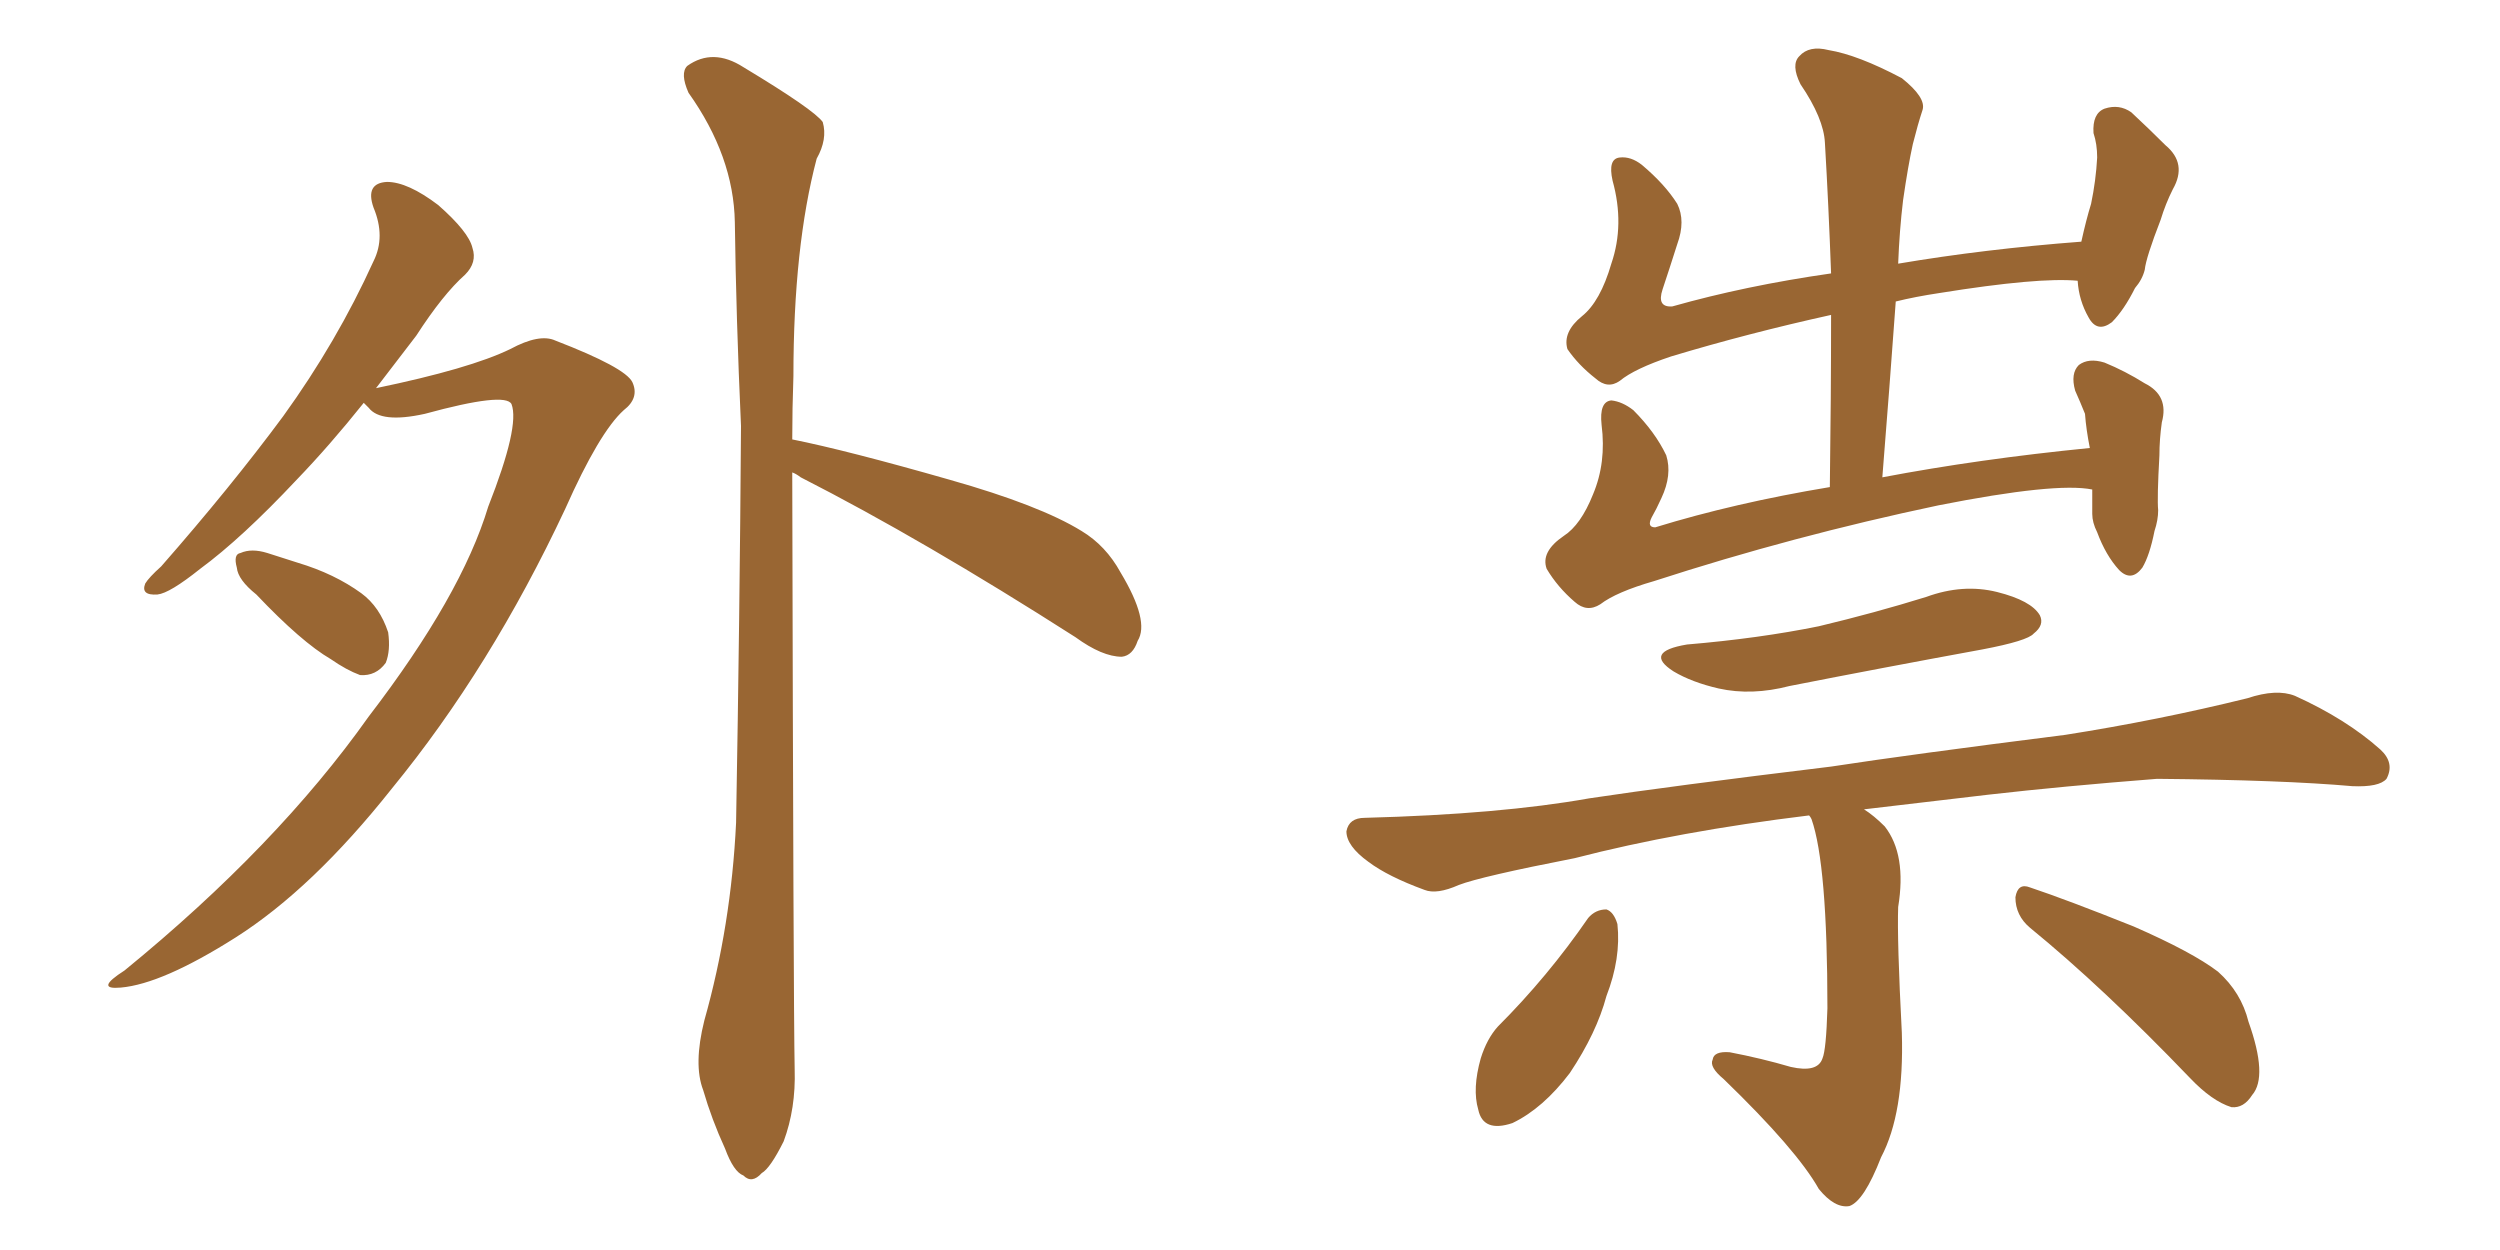<svg xmlns="http://www.w3.org/2000/svg" xmlns:xlink="http://www.w3.org/1999/xlink" width="300" height="150"><path fill="#996633" padding="10" d="M43.65 48.34L43.65 48.34Q39.55 53.47 35.60 57.57L35.60 57.57Q29.00 64.60 24.02 68.26L24.02 68.26Q20.36 71.19 18.90 71.34L18.90 71.34Q16.85 71.48 17.43 70.02L17.43 70.02Q17.87 69.29 19.34 67.97L19.34 67.97Q27.69 58.45 33.98 49.95L33.98 49.95Q40.43 41.02 44.82 31.35L44.82 31.35Q46.29 28.42 44.82 24.90L44.82 24.90Q43.80 21.97 46.44 21.83L46.44 21.83Q48.93 21.83 52.59 24.61L52.59 24.61Q56.25 27.83 56.69 29.74L56.69 29.74Q57.28 31.49 55.81 32.96L55.81 32.96Q53.17 35.30 49.95 40.28L49.95 40.28Q47.46 43.51 45.12 46.58L45.12 46.58Q56.40 44.24 61.23 41.89L61.23 41.89Q64.75 39.99 66.65 40.87L66.65 40.87Q75 44.09 75.88 45.85L75.88 45.85Q76.76 47.75 74.85 49.22L74.85 49.22Q71.92 51.86 67.82 61.08L67.82 61.08Q58.89 80.13 47.02 94.63L47.02 94.63Q37.50 106.64 28.27 112.50L28.27 112.50Q19.48 118.07 14.50 118.51L14.50 118.51Q11.28 118.80 14.94 116.46L14.94 116.46Q33.25 101.51 44.24 85.99L44.24 85.99Q55.37 71.48 58.59 60.79L58.59 60.79Q62.40 51.12 61.38 48.49L61.38 48.49Q60.64 47.02 50.98 49.66L50.98 49.66Q45.70 50.83 44.24 48.93L44.24 48.93Q43.80 48.49 43.65 48.34ZM30.76 71.34L30.76 71.34Q28.56 69.58 28.42 68.12L28.42 68.12Q27.98 66.50 28.86 66.36L28.86 66.36Q30.18 65.77 32.08 66.36L32.08 66.36Q33.84 66.94 35.74 67.53L35.74 67.53Q40.14 68.85 43.36 71.19L43.36 71.19Q45.56 72.80 46.58 75.88L46.58 75.88Q46.88 78.08 46.29 79.54L46.29 79.54Q45.12 81.15 43.21 81.01L43.21 81.01Q41.60 80.42 39.70 79.10L39.70 79.10Q36.18 77.05 30.76 71.34ZM95.07 56.69L95.07 56.69L95.07 56.69Q95.21 120.70 95.36 128.32L95.36 128.32Q95.51 133.01 94.04 136.96L94.04 136.96Q92.43 140.19 91.41 140.77L91.41 140.77Q90.23 142.09 89.21 141.06L89.21 141.06Q88.04 140.63 87.01 137.84L87.01 137.84Q85.40 134.33 84.38 130.81L84.38 130.81Q83.20 127.73 84.52 122.46L84.52 122.46Q87.74 111.04 88.33 98.73L88.33 98.73Q88.77 73.68 88.92 51.12L88.92 51.12Q88.33 38.09 88.18 26.66L88.18 26.66Q88.04 18.75 82.62 11.13L82.62 11.13Q81.59 8.79 82.47 7.91L82.47 7.91Q85.55 5.71 89.21 8.06L89.21 8.06Q97.71 13.18 98.73 14.65L98.73 14.65Q99.32 16.70 98.00 19.04L98.00 19.04Q95.21 29.59 95.21 45.12L95.21 45.12Q95.07 49.07 95.07 52.73L95.07 52.73Q101.66 54.05 113.96 57.57L113.96 57.57Q124.80 60.64 129.79 63.72L129.79 63.72Q132.71 65.48 134.47 68.70L134.47 68.70Q137.99 74.56 136.52 76.90L136.52 76.90Q135.94 78.66 134.62 78.81L134.62 78.81Q132.28 78.81 129.05 76.46L129.05 76.46Q110.74 64.75 96.09 57.28L96.09 57.28Q95.51 56.84 95.07 56.69ZM251.07 58.74L251.07 58.74Q246.68 57.86 232.62 60.64L232.62 60.64Q215.19 64.31 198.49 69.73L198.49 69.73Q193.95 71.04 192.04 72.51L192.04 72.51Q190.43 73.54 188.96 72.22L188.96 72.22Q186.91 70.46 185.60 68.26L185.60 68.26Q184.86 66.21 187.65 64.31L187.65 64.31Q189.70 62.99 191.16 59.33L191.16 59.33Q192.77 55.52 192.19 50.98L192.19 50.98Q191.89 48.19 193.36 48.05L193.36 48.05Q194.68 48.19 196.00 49.22L196.00 49.22Q198.63 51.86 199.95 54.64L199.95 54.64Q200.68 56.98 199.37 59.77L199.37 59.77Q198.78 61.08 198.19 62.11L198.19 62.11Q197.61 63.28 198.63 63.28L198.63 63.28Q208.15 60.35 219.58 58.45L219.58 58.45Q219.73 47.61 219.73 37.79L219.73 37.79Q209.77 39.99 200.54 42.77L200.54 42.77Q196.14 44.24 194.38 45.70L194.38 45.70Q192.92 46.73 191.46 45.41L191.46 45.41Q189.40 43.80 188.09 41.89L188.09 41.89Q187.50 39.84 189.84 37.94L189.84 37.94Q192.04 36.18 193.36 31.64L193.36 31.64Q194.97 26.95 193.51 21.68L193.51 21.68Q192.92 19.04 194.38 18.90L194.38 18.90Q195.70 18.75 197.02 19.78L197.02 19.78Q199.80 22.12 201.27 24.46L201.27 24.46Q202.29 26.51 201.27 29.30L201.27 29.30Q200.39 32.08 199.51 34.72L199.51 34.72Q198.78 36.91 200.68 36.77L200.68 36.77Q209.47 34.28 219.73 32.81L219.73 32.81Q219.43 24.61 218.99 17.14L218.99 17.14Q218.85 14.21 216.06 10.11L216.06 10.11Q214.89 7.76 215.92 6.74L215.92 6.74Q217.09 5.42 219.43 6.01L219.43 6.01Q222.95 6.59 228.22 9.38L228.22 9.38Q231.15 11.72 230.71 13.18L230.71 13.18Q230.13 14.94 229.54 17.29L229.54 17.29Q228.96 19.92 228.37 24.02L228.37 24.02Q227.93 27.69 227.78 31.64L227.78 31.64Q238.18 29.88 249.76 29.00L249.76 29.00Q250.34 26.37 250.93 24.46L250.93 24.46Q251.51 21.68 251.66 18.90L251.66 18.90Q251.66 17.29 251.22 15.97L251.22 15.97Q251.07 13.62 252.54 13.04L252.54 13.04Q254.30 12.45 255.76 13.48L255.76 13.48Q257.96 15.53 259.86 17.43L259.86 17.43Q262.50 19.63 260.74 22.71L260.74 22.71Q259.86 24.46 259.28 26.37L259.28 26.37Q257.52 30.91 257.37 32.37L257.37 32.37Q257.08 33.54 256.20 34.57L256.20 34.57Q254.88 37.21 253.42 38.67L253.42 38.67Q251.66 39.99 250.63 38.09L250.63 38.09Q249.46 36.04 249.32 33.69L249.32 33.69Q244.63 33.25 232.76 35.16L232.76 35.16Q229.83 35.60 227.49 36.18L227.49 36.18Q226.76 46.29 225.88 57.28L225.88 57.28Q237.45 55.08 250.78 53.76L250.78 53.76Q250.34 51.56 250.20 49.66L250.20 49.66Q249.61 48.19 249.02 46.88L249.02 46.88Q248.44 44.82 249.46 43.80L249.46 43.80Q250.63 42.92 252.54 43.51L252.54 43.51Q255.03 44.53 257.37 46.00L257.37 46.00Q260.30 47.46 259.42 50.68L259.42 50.68Q259.13 52.73 259.13 54.64L259.13 54.64Q258.84 59.77 258.98 61.23L258.98 61.23Q258.98 62.40 258.54 63.72L258.54 63.72Q257.96 66.65 257.08 68.12L257.08 68.12Q255.76 69.87 254.30 68.41L254.30 68.41Q252.69 66.65 251.66 63.87L251.66 63.87Q251.07 62.70 251.07 61.67L251.07 61.67Q251.07 60.06 251.07 58.74ZM202.44 77.34L202.44 77.34Q211.08 76.61 218.26 75.15L218.26 75.15Q225 73.54 231.15 71.63L231.15 71.63Q235.55 70.02 239.65 71.04L239.65 71.04Q243.75 72.07 244.78 73.83L244.78 73.83Q245.36 75 244.04 76.03L244.04 76.03Q243.31 76.90 237.89 77.93L237.89 77.93Q225.88 80.13 214.75 82.32L214.75 82.32Q210.21 83.50 206.25 82.62L206.25 82.62Q203.03 81.88 200.83 80.57L200.83 80.57Q197.17 78.22 202.44 77.34ZM217.09 97.85L217.09 97.85Q201.42 99.76 188.96 102.98L188.96 102.98Q177.69 105.18 175.05 106.20L175.05 106.20Q172.41 107.37 170.95 106.79L170.95 106.79Q166.55 105.18 164.21 103.42L164.21 103.42Q161.57 101.51 161.57 99.76L161.57 99.76Q161.87 98.14 163.77 98.14L163.77 98.14Q180.03 97.71 190.72 95.80L190.72 95.80Q200.39 94.34 219.73 91.99L219.73 91.99Q229.25 90.53 247.85 88.18L247.85 88.18Q258.98 86.43 269.68 83.79L269.68 83.79Q273.19 82.62 275.39 83.50L275.39 83.50Q281.54 86.28 285.64 89.94L285.64 89.94Q287.40 91.55 286.38 93.46L286.38 93.46Q285.50 94.48 282.28 94.34L282.28 94.34Q273.93 93.60 258.84 93.46L258.84 93.46Q247.56 94.34 238.62 95.36L238.62 95.36Q231.15 96.24 223.68 97.12L223.68 97.12Q224.85 97.85 226.17 99.17L226.17 99.17Q228.81 102.54 227.78 108.84L227.78 108.84Q227.64 112.79 228.22 123.93L228.22 123.93Q228.52 133.59 225.73 138.87L225.73 138.87Q223.68 144.14 221.92 144.73L221.92 144.73Q220.17 145.02 218.26 142.68L218.26 142.68Q215.63 137.99 206.84 129.49L206.84 129.49Q205.08 128.03 205.52 127.15L205.52 127.15Q205.66 126.12 207.57 126.27L207.57 126.27Q211.38 127.00 214.89 128.03L214.89 128.03Q218.12 128.76 218.70 127.00L218.70 127.00Q219.14 125.98 219.29 121.00L219.29 121.00Q219.29 103.71 217.38 98.29L217.38 98.29Q217.24 98.00 217.09 97.85ZM190.58 110.16L190.58 110.16Q191.46 109.13 192.77 109.13L192.77 109.13Q193.65 109.42 194.09 110.89L194.09 110.89Q194.53 114.99 192.77 119.53L192.77 119.53Q191.60 123.93 188.38 128.76L188.38 128.76Q185.16 133.01 181.49 134.77L181.49 134.77Q177.98 135.94 177.39 133.15L177.39 133.15Q176.66 130.66 177.69 127.00L177.69 127.00Q178.42 124.66 179.74 123.19L179.74 123.19Q185.74 117.19 190.58 110.16ZM243.60 111.33L243.60 111.33L243.60 111.33Q241.85 109.86 241.85 107.67L241.85 107.67Q242.14 105.91 243.60 106.49L243.60 106.49Q248.00 107.96 256.05 111.18L256.05 111.18Q263.09 114.26 266.16 116.60L266.16 116.60Q268.95 119.09 269.82 122.61L269.82 122.61Q272.17 129.20 270.26 131.40L270.26 131.40Q269.24 133.01 267.77 132.86L267.77 132.86Q265.43 132.13 262.79 129.35L262.79 129.35Q252.39 118.51 243.60 111.33Z"/></svg>
